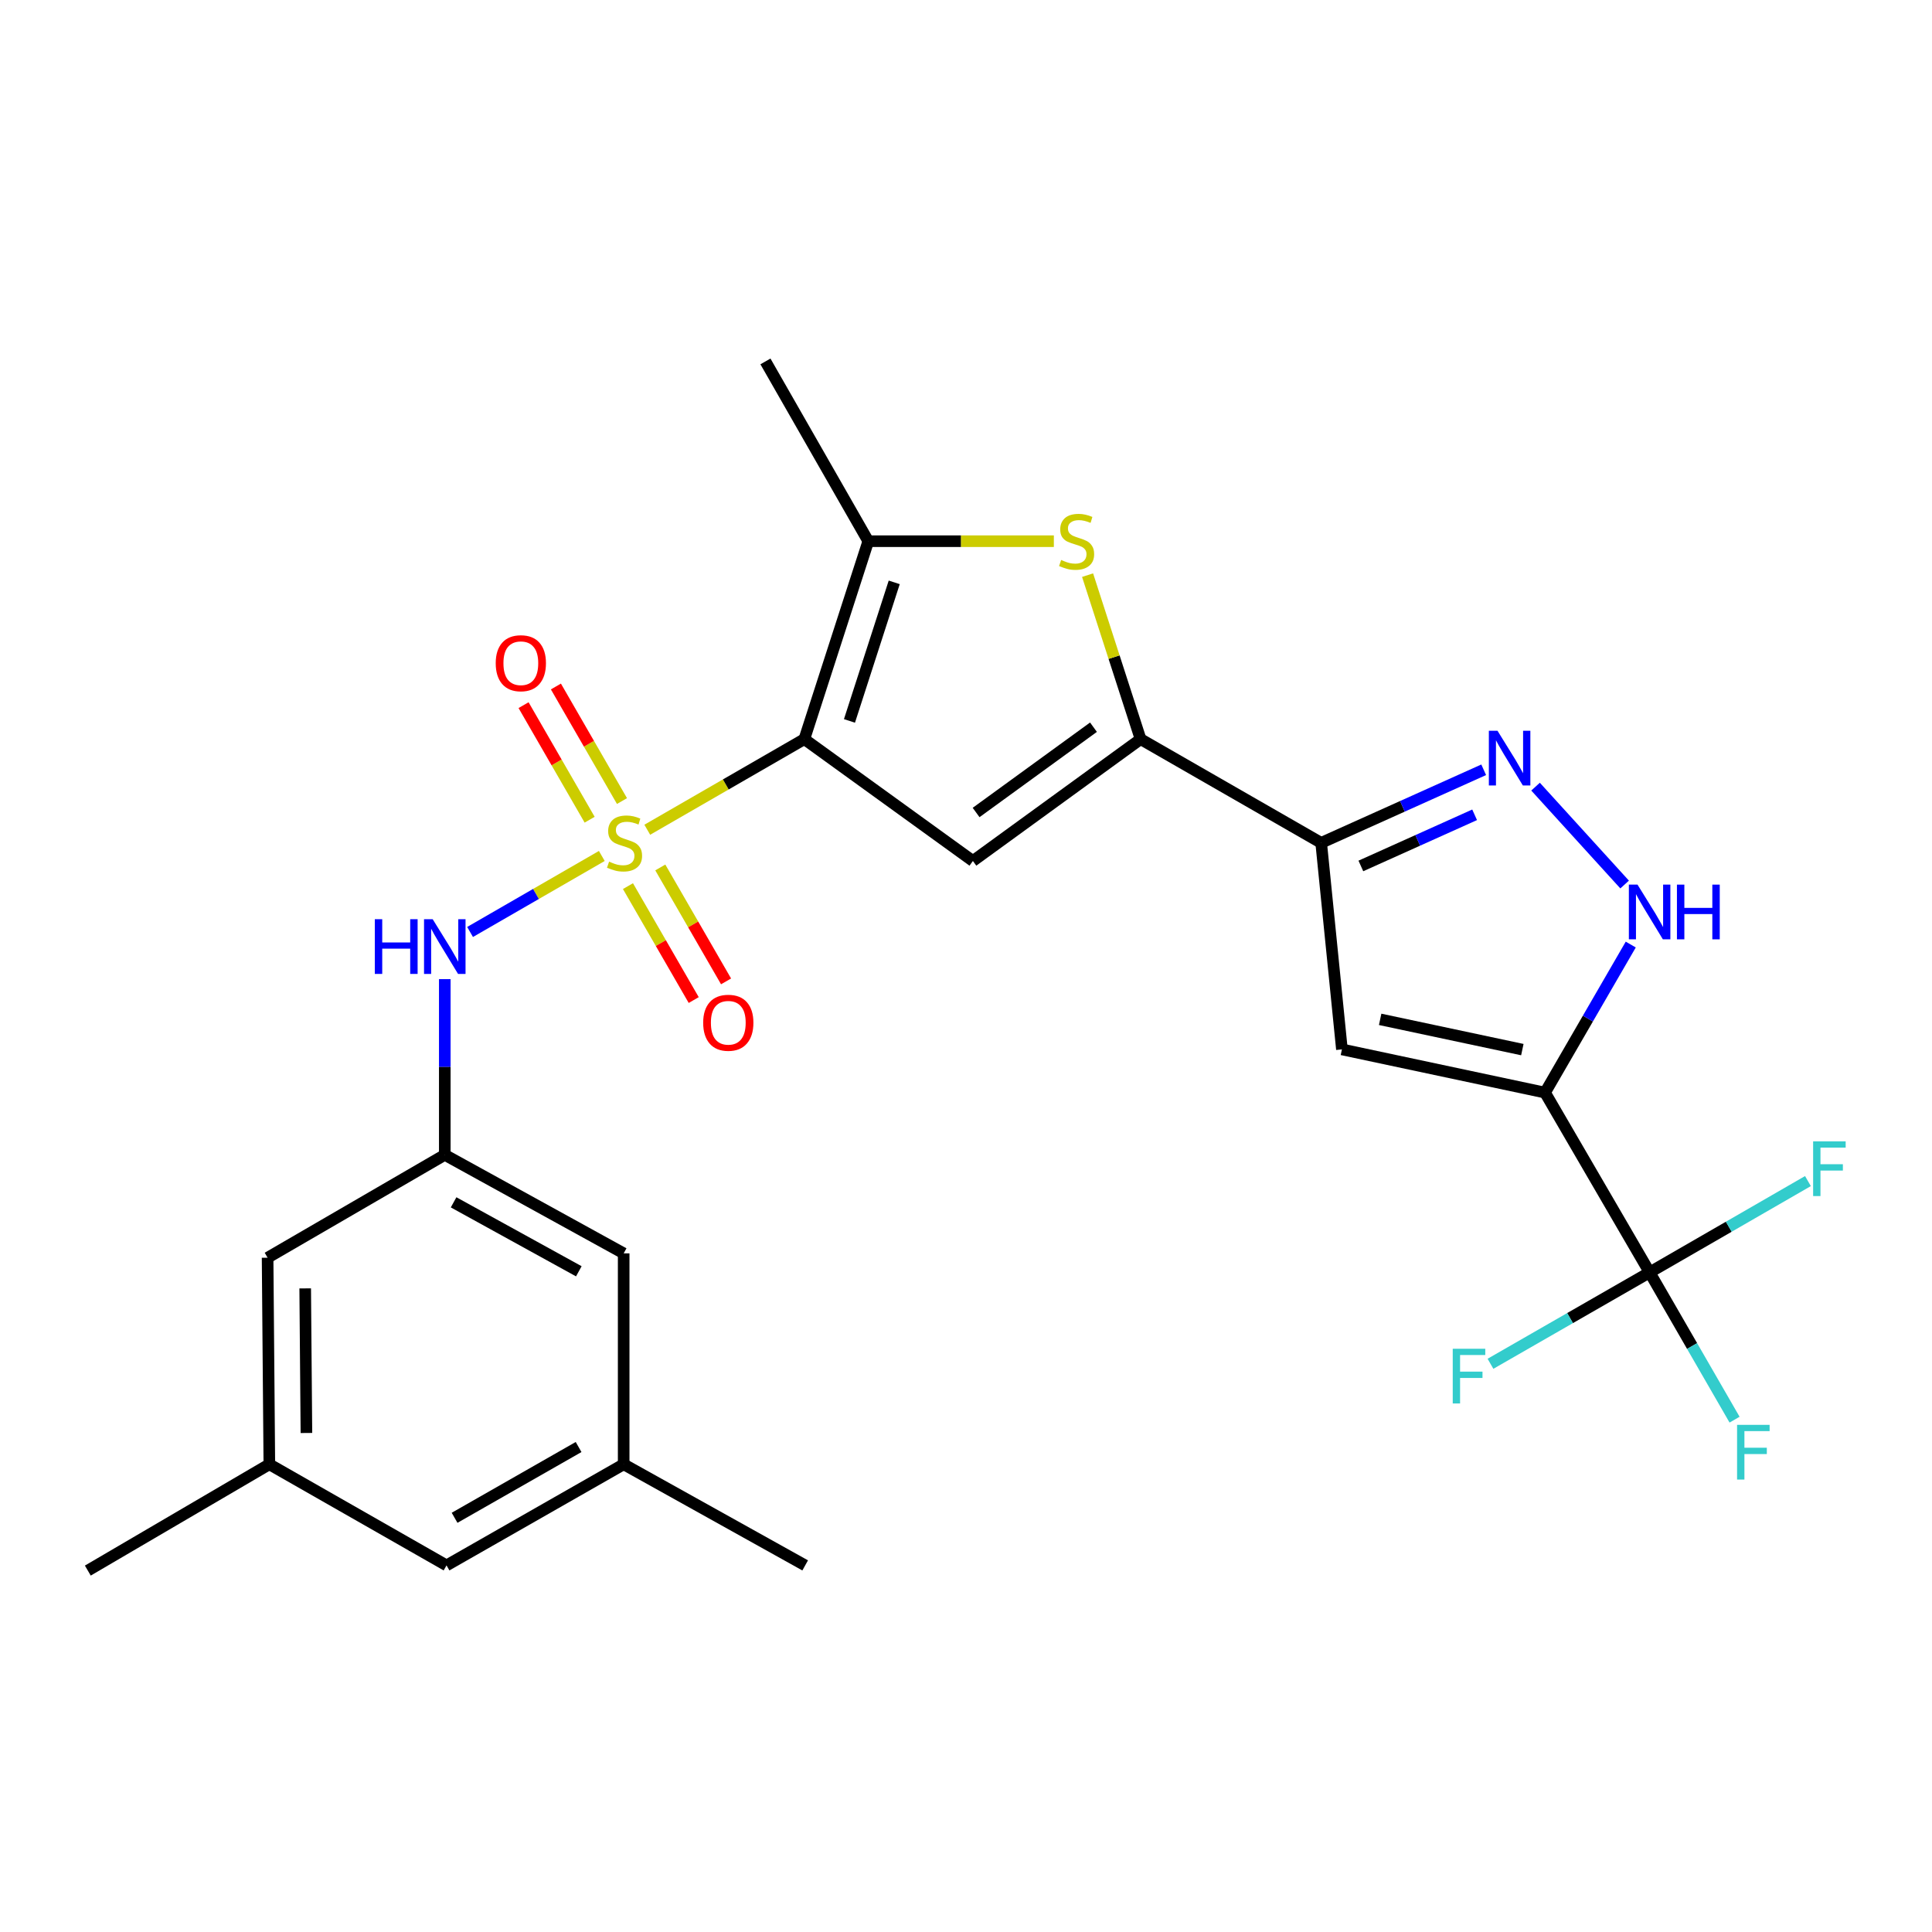 <?xml version='1.0' encoding='iso-8859-1'?>
<svg version='1.1' baseProfile='full'
              xmlns='http://www.w3.org/2000/svg'
                      xmlns:rdkit='http://www.rdkit.org/xml'
                      xmlns:xlink='http://www.w3.org/1999/xlink'
                  xml:space='preserve'
width='1000px' height='1000px' viewBox='0 0 1000 1000'>
<!-- END OF HEADER -->
<rect style='opacity:1.0;fill:#FFFFFF;stroke:none' width='1000' height='1000' x='0' y='0'> </rect>
<path class='bond-0' d='M 335.028,429.473 L 375.678,406.022' style='fill:none;fill-rule:evenodd;stroke:#CCCC00;stroke-width:6px;stroke-linecap:butt;stroke-linejoin:miter;stroke-opacity:1' />
<path class='bond-0' d='M 375.678,406.022 L 416.327,382.572' style='fill:none;fill-rule:evenodd;stroke:#000000;stroke-width:6px;stroke-linecap:butt;stroke-linejoin:miter;stroke-opacity:1' />
<path class='bond-11' d='M 311.497,443.048 L 277.401,462.719' style='fill:none;fill-rule:evenodd;stroke:#CCCC00;stroke-width:6px;stroke-linecap:butt;stroke-linejoin:miter;stroke-opacity:1' />
<path class='bond-11' d='M 277.401,462.719 L 243.305,482.389' style='fill:none;fill-rule:evenodd;stroke:#0000FF;stroke-width:6px;stroke-linecap:butt;stroke-linejoin:miter;stroke-opacity:1' />
<path class='bond-12' d='M 325.032,458.657 L 342.05,488.141' style='fill:none;fill-rule:evenodd;stroke:#CCCC00;stroke-width:6px;stroke-linecap:butt;stroke-linejoin:miter;stroke-opacity:1' />
<path class='bond-12' d='M 342.05,488.141 L 359.069,517.625' style='fill:none;fill-rule:evenodd;stroke:#FF0000;stroke-width:6px;stroke-linecap:butt;stroke-linejoin:miter;stroke-opacity:1' />
<path class='bond-12' d='M 341.771,448.995 L 358.79,478.479' style='fill:none;fill-rule:evenodd;stroke:#CCCC00;stroke-width:6px;stroke-linecap:butt;stroke-linejoin:miter;stroke-opacity:1' />
<path class='bond-12' d='M 358.79,478.479 L 375.809,507.963' style='fill:none;fill-rule:evenodd;stroke:#FF0000;stroke-width:6px;stroke-linecap:butt;stroke-linejoin:miter;stroke-opacity:1' />
<path class='bond-13' d='M 321.94,414.626 L 304.839,384.977' style='fill:none;fill-rule:evenodd;stroke:#CCCC00;stroke-width:6px;stroke-linecap:butt;stroke-linejoin:miter;stroke-opacity:1' />
<path class='bond-13' d='M 304.839,384.977 L 287.738,355.329' style='fill:none;fill-rule:evenodd;stroke:#FF0000;stroke-width:6px;stroke-linecap:butt;stroke-linejoin:miter;stroke-opacity:1' />
<path class='bond-13' d='M 305.198,424.283 L 288.097,394.634' style='fill:none;fill-rule:evenodd;stroke:#CCCC00;stroke-width:6px;stroke-linecap:butt;stroke-linejoin:miter;stroke-opacity:1' />
<path class='bond-13' d='M 288.097,394.634 L 270.996,364.985' style='fill:none;fill-rule:evenodd;stroke:#FF0000;stroke-width:6px;stroke-linecap:butt;stroke-linejoin:miter;stroke-opacity:1' />
<path class='bond-2' d='M 416.327,382.572 L 503.571,445.645' style='fill:none;fill-rule:evenodd;stroke:#000000;stroke-width:6px;stroke-linecap:butt;stroke-linejoin:miter;stroke-opacity:1' />
<path class='bond-5' d='M 416.327,382.572 L 449.421,280.122' style='fill:none;fill-rule:evenodd;stroke:#000000;stroke-width:6px;stroke-linecap:butt;stroke-linejoin:miter;stroke-opacity:1' />
<path class='bond-5' d='M 439.683,373.145 L 462.849,301.431' style='fill:none;fill-rule:evenodd;stroke:#000000;stroke-width:6px;stroke-linecap:butt;stroke-linejoin:miter;stroke-opacity:1' />
<path class='bond-1' d='M 799.709,565.533 L 694.575,543.166' style='fill:none;fill-rule:evenodd;stroke:#000000;stroke-width:6px;stroke-linecap:butt;stroke-linejoin:miter;stroke-opacity:1' />
<path class='bond-1' d='M 787.961,543.273 L 714.367,527.616' style='fill:none;fill-rule:evenodd;stroke:#000000;stroke-width:6px;stroke-linecap:butt;stroke-linejoin:miter;stroke-opacity:1' />
<path class='bond-9' d='M 799.709,565.533 L 853.838,658.586' style='fill:none;fill-rule:evenodd;stroke:#000000;stroke-width:6px;stroke-linecap:butt;stroke-linejoin:miter;stroke-opacity:1' />
<path class='bond-28' d='M 799.709,565.533 L 821.892,527.216' style='fill:none;fill-rule:evenodd;stroke:#000000;stroke-width:6px;stroke-linecap:butt;stroke-linejoin:miter;stroke-opacity:1' />
<path class='bond-28' d='M 821.892,527.216 L 844.076,488.9' style='fill:none;fill-rule:evenodd;stroke:#0000FF;stroke-width:6px;stroke-linecap:butt;stroke-linejoin:miter;stroke-opacity:1' />
<path class='bond-3' d='M 503.571,445.645 L 590.365,382.572' style='fill:none;fill-rule:evenodd;stroke:#000000;stroke-width:6px;stroke-linecap:butt;stroke-linejoin:miter;stroke-opacity:1' />
<path class='bond-3' d='M 505.228,420.549 L 565.983,376.397' style='fill:none;fill-rule:evenodd;stroke:#000000;stroke-width:6px;stroke-linecap:butt;stroke-linejoin:miter;stroke-opacity:1' />
<path class='bond-4' d='M 590.365,382.572 L 683.837,436.261' style='fill:none;fill-rule:evenodd;stroke:#000000;stroke-width:6px;stroke-linecap:butt;stroke-linejoin:miter;stroke-opacity:1' />
<path class='bond-26' d='M 590.365,382.572 L 576.647,340.133' style='fill:none;fill-rule:evenodd;stroke:#000000;stroke-width:6px;stroke-linecap:butt;stroke-linejoin:miter;stroke-opacity:1' />
<path class='bond-26' d='M 576.647,340.133 L 562.929,297.694' style='fill:none;fill-rule:evenodd;stroke:#CCCC00;stroke-width:6px;stroke-linecap:butt;stroke-linejoin:miter;stroke-opacity:1' />
<path class='bond-7' d='M 683.837,436.261 L 694.575,543.166' style='fill:none;fill-rule:evenodd;stroke:#000000;stroke-width:6px;stroke-linecap:butt;stroke-linejoin:miter;stroke-opacity:1' />
<path class='bond-8' d='M 683.837,436.261 L 725.896,417.35' style='fill:none;fill-rule:evenodd;stroke:#000000;stroke-width:6px;stroke-linecap:butt;stroke-linejoin:miter;stroke-opacity:1' />
<path class='bond-8' d='M 725.896,417.35 L 767.955,398.439' style='fill:none;fill-rule:evenodd;stroke:#0000FF;stroke-width:6px;stroke-linecap:butt;stroke-linejoin:miter;stroke-opacity:1' />
<path class='bond-8' d='M 704.381,448.215 L 733.822,434.978' style='fill:none;fill-rule:evenodd;stroke:#000000;stroke-width:6px;stroke-linecap:butt;stroke-linejoin:miter;stroke-opacity:1' />
<path class='bond-8' d='M 733.822,434.978 L 763.264,421.74' style='fill:none;fill-rule:evenodd;stroke:#0000FF;stroke-width:6px;stroke-linecap:butt;stroke-linejoin:miter;stroke-opacity:1' />
<path class='bond-6' d='M 449.421,280.122 L 497.447,280.122' style='fill:none;fill-rule:evenodd;stroke:#000000;stroke-width:6px;stroke-linecap:butt;stroke-linejoin:miter;stroke-opacity:1' />
<path class='bond-6' d='M 497.447,280.122 L 545.474,280.122' style='fill:none;fill-rule:evenodd;stroke:#CCCC00;stroke-width:6px;stroke-linecap:butt;stroke-linejoin:miter;stroke-opacity:1' />
<path class='bond-23' d='M 449.421,280.122 L 396.193,187.069' style='fill:none;fill-rule:evenodd;stroke:#000000;stroke-width:6px;stroke-linecap:butt;stroke-linejoin:miter;stroke-opacity:1' />
<path class='bond-10' d='M 794.8,407.167 L 840.905,457.828' style='fill:none;fill-rule:evenodd;stroke:#0000FF;stroke-width:6px;stroke-linecap:butt;stroke-linejoin:miter;stroke-opacity:1' />
<path class='bond-15' d='M 853.838,658.586 L 875.824,696.701' style='fill:none;fill-rule:evenodd;stroke:#000000;stroke-width:6px;stroke-linecap:butt;stroke-linejoin:miter;stroke-opacity:1' />
<path class='bond-15' d='M 875.824,696.701 L 897.809,734.815' style='fill:none;fill-rule:evenodd;stroke:#33CCCC;stroke-width:6px;stroke-linecap:butt;stroke-linejoin:miter;stroke-opacity:1' />
<path class='bond-16' d='M 853.838,658.586 L 812.654,682.239' style='fill:none;fill-rule:evenodd;stroke:#000000;stroke-width:6px;stroke-linecap:butt;stroke-linejoin:miter;stroke-opacity:1' />
<path class='bond-16' d='M 812.654,682.239 L 771.47,705.892' style='fill:none;fill-rule:evenodd;stroke:#33CCCC;stroke-width:6px;stroke-linecap:butt;stroke-linejoin:miter;stroke-opacity:1' />
<path class='bond-17' d='M 853.838,658.586 L 894.812,634.955' style='fill:none;fill-rule:evenodd;stroke:#000000;stroke-width:6px;stroke-linecap:butt;stroke-linejoin:miter;stroke-opacity:1' />
<path class='bond-17' d='M 894.812,634.955 L 935.786,611.324' style='fill:none;fill-rule:evenodd;stroke:#33CCCC;stroke-width:6px;stroke-linecap:butt;stroke-linejoin:miter;stroke-opacity:1' />
<path class='bond-14' d='M 230.22,506.794 L 230.22,552.27' style='fill:none;fill-rule:evenodd;stroke:#0000FF;stroke-width:6px;stroke-linecap:butt;stroke-linejoin:miter;stroke-opacity:1' />
<path class='bond-14' d='M 230.22,552.27 L 230.22,597.746' style='fill:none;fill-rule:evenodd;stroke:#000000;stroke-width:6px;stroke-linecap:butt;stroke-linejoin:miter;stroke-opacity:1' />
<path class='bond-20' d='M 230.22,597.746 L 322.811,648.74' style='fill:none;fill-rule:evenodd;stroke:#000000;stroke-width:6px;stroke-linecap:butt;stroke-linejoin:miter;stroke-opacity:1' />
<path class='bond-20' d='M 234.784,622.325 L 299.599,658.021' style='fill:none;fill-rule:evenodd;stroke:#000000;stroke-width:6px;stroke-linecap:butt;stroke-linejoin:miter;stroke-opacity:1' />
<path class='bond-21' d='M 230.22,597.746 L 138.508,650.995' style='fill:none;fill-rule:evenodd;stroke:#000000;stroke-width:6px;stroke-linecap:butt;stroke-linejoin:miter;stroke-opacity:1' />
<path class='bond-18' d='M 139.41,757.911 L 138.508,650.995' style='fill:none;fill-rule:evenodd;stroke:#000000;stroke-width:6px;stroke-linecap:butt;stroke-linejoin:miter;stroke-opacity:1' />
<path class='bond-18' d='M 158.602,741.71 L 157.971,666.869' style='fill:none;fill-rule:evenodd;stroke:#000000;stroke-width:6px;stroke-linecap:butt;stroke-linejoin:miter;stroke-opacity:1' />
<path class='bond-22' d='M 139.41,757.911 L 231.122,810.247' style='fill:none;fill-rule:evenodd;stroke:#000000;stroke-width:6px;stroke-linecap:butt;stroke-linejoin:miter;stroke-opacity:1' />
<path class='bond-25' d='M 139.41,757.911 L 45.455,812.931' style='fill:none;fill-rule:evenodd;stroke:#000000;stroke-width:6px;stroke-linecap:butt;stroke-linejoin:miter;stroke-opacity:1' />
<path class='bond-19' d='M 322.811,757.911 L 322.811,648.74' style='fill:none;fill-rule:evenodd;stroke:#000000;stroke-width:6px;stroke-linecap:butt;stroke-linejoin:miter;stroke-opacity:1' />
<path class='bond-24' d='M 322.811,757.911 L 416.756,810.247' style='fill:none;fill-rule:evenodd;stroke:#000000;stroke-width:6px;stroke-linecap:butt;stroke-linejoin:miter;stroke-opacity:1' />
<path class='bond-27' d='M 322.811,757.911 L 231.122,810.247' style='fill:none;fill-rule:evenodd;stroke:#000000;stroke-width:6px;stroke-linecap:butt;stroke-linejoin:miter;stroke-opacity:1' />
<path class='bond-27' d='M 299.477,748.975 L 235.294,785.61' style='fill:none;fill-rule:evenodd;stroke:#000000;stroke-width:6px;stroke-linecap:butt;stroke-linejoin:miter;stroke-opacity:1' />
<path  class='atom-0' d='M 315.262 445.981
Q 315.582 446.101, 316.902 446.661
Q 318.222 447.221, 319.662 447.581
Q 321.142 447.901, 322.582 447.901
Q 325.262 447.901, 326.822 446.621
Q 328.382 445.301, 328.382 443.021
Q 328.382 441.461, 327.582 440.501
Q 326.822 439.541, 325.622 439.021
Q 324.422 438.501, 322.422 437.901
Q 319.902 437.141, 318.382 436.421
Q 316.902 435.701, 315.822 434.181
Q 314.782 432.661, 314.782 430.101
Q 314.782 426.541, 317.182 424.341
Q 319.622 422.141, 324.422 422.141
Q 327.702 422.141, 331.422 423.701
L 330.502 426.781
Q 327.102 425.381, 324.542 425.381
Q 321.782 425.381, 320.262 426.541
Q 318.742 427.661, 318.782 429.621
Q 318.782 431.141, 319.542 432.061
Q 320.342 432.981, 321.462 433.501
Q 322.622 434.021, 324.542 434.621
Q 327.102 435.421, 328.622 436.221
Q 330.142 437.021, 331.222 438.661
Q 332.342 440.261, 332.342 443.021
Q 332.342 446.941, 329.702 449.061
Q 327.102 451.141, 322.742 451.141
Q 320.222 451.141, 318.302 450.581
Q 316.422 450.061, 314.182 449.141
L 315.262 445.981
' fill='#CCCC00'/>
<path  class='atom-7' d='M 549.25 289.842
Q 549.57 289.962, 550.89 290.522
Q 552.21 291.082, 553.65 291.442
Q 555.13 291.762, 556.57 291.762
Q 559.25 291.762, 560.81 290.482
Q 562.37 289.162, 562.37 286.882
Q 562.37 285.322, 561.57 284.362
Q 560.81 283.402, 559.61 282.882
Q 558.41 282.362, 556.41 281.762
Q 553.89 281.002, 552.37 280.282
Q 550.89 279.562, 549.81 278.042
Q 548.77 276.522, 548.77 273.962
Q 548.77 270.402, 551.17 268.202
Q 553.61 266.002, 558.41 266.002
Q 561.69 266.002, 565.41 267.562
L 564.49 270.642
Q 561.09 269.242, 558.53 269.242
Q 555.77 269.242, 554.25 270.402
Q 552.73 271.522, 552.77 273.482
Q 552.77 275.002, 553.53 275.922
Q 554.33 276.842, 555.45 277.362
Q 556.61 277.882, 558.53 278.482
Q 561.09 279.282, 562.61 280.082
Q 564.13 280.882, 565.21 282.522
Q 566.33 284.122, 566.33 286.882
Q 566.33 290.802, 563.69 292.922
Q 561.09 295.002, 556.73 295.002
Q 554.21 295.002, 552.29 294.442
Q 550.41 293.922, 548.17 293.002
L 549.25 289.842
' fill='#CCCC00'/>
<path  class='atom-9' d='M 775.109 378.247
L 784.389 393.247
Q 785.309 394.727, 786.789 397.407
Q 788.269 400.087, 788.349 400.247
L 788.349 378.247
L 792.109 378.247
L 792.109 406.567
L 788.229 406.567
L 778.269 390.167
Q 777.109 388.247, 775.869 386.047
Q 774.669 383.847, 774.309 383.167
L 774.309 406.567
L 770.629 406.567
L 770.629 378.247
L 775.109 378.247
' fill='#0000FF'/>
<path  class='atom-11' d='M 847.578 457.879
L 856.858 472.879
Q 857.778 474.359, 859.258 477.039
Q 860.738 479.719, 860.818 479.879
L 860.818 457.879
L 864.578 457.879
L 864.578 486.199
L 860.698 486.199
L 850.738 469.799
Q 849.578 467.879, 848.338 465.679
Q 847.138 463.479, 846.778 462.799
L 846.778 486.199
L 843.098 486.199
L 843.098 457.879
L 847.578 457.879
' fill='#0000FF'/>
<path  class='atom-11' d='M 867.978 457.879
L 871.818 457.879
L 871.818 469.919
L 886.298 469.919
L 886.298 457.879
L 890.138 457.879
L 890.138 486.199
L 886.298 486.199
L 886.298 473.119
L 871.818 473.119
L 871.818 486.199
L 867.978 486.199
L 867.978 457.879
' fill='#0000FF'/>
<path  class='atom-12' d='M 194 475.779
L 197.84 475.779
L 197.84 487.819
L 212.32 487.819
L 212.32 475.779
L 216.16 475.779
L 216.16 504.099
L 212.32 504.099
L 212.32 491.019
L 197.84 491.019
L 197.84 504.099
L 194 504.099
L 194 475.779
' fill='#0000FF'/>
<path  class='atom-12' d='M 223.96 475.779
L 233.24 490.779
Q 234.16 492.259, 235.64 494.939
Q 237.12 497.619, 237.2 497.779
L 237.2 475.779
L 240.96 475.779
L 240.96 504.099
L 237.08 504.099
L 227.12 487.699
Q 225.96 485.779, 224.72 483.579
Q 223.52 481.379, 223.16 480.699
L 223.16 504.099
L 219.48 504.099
L 219.48 475.779
L 223.96 475.779
' fill='#0000FF'/>
<path  class='atom-13' d='M 363.962 529.373
Q 363.962 522.573, 367.322 518.773
Q 370.682 514.973, 376.962 514.973
Q 383.242 514.973, 386.602 518.773
Q 389.962 522.573, 389.962 529.373
Q 389.962 536.253, 386.562 540.173
Q 383.162 544.053, 376.962 544.053
Q 370.722 544.053, 367.322 540.173
Q 363.962 536.293, 363.962 529.373
M 376.962 540.853
Q 381.282 540.853, 383.602 537.973
Q 385.962 535.053, 385.962 529.373
Q 385.962 523.813, 383.602 521.013
Q 381.282 518.173, 376.962 518.173
Q 372.642 518.173, 370.282 520.973
Q 367.962 523.773, 367.962 529.373
Q 367.962 535.093, 370.282 537.973
Q 372.642 540.853, 376.962 540.853
' fill='#FF0000'/>
<path  class='atom-14' d='M 256.584 343.276
Q 256.584 336.476, 259.944 332.676
Q 263.304 328.876, 269.584 328.876
Q 275.864 328.876, 279.224 332.676
Q 282.584 336.476, 282.584 343.276
Q 282.584 350.156, 279.184 354.076
Q 275.784 357.956, 269.584 357.956
Q 263.344 357.956, 259.944 354.076
Q 256.584 350.196, 256.584 343.276
M 269.584 354.756
Q 273.904 354.756, 276.224 351.876
Q 278.584 348.956, 278.584 343.276
Q 278.584 337.716, 276.224 334.916
Q 273.904 332.076, 269.584 332.076
Q 265.264 332.076, 262.904 334.876
Q 260.584 337.676, 260.584 343.276
Q 260.584 348.996, 262.904 351.876
Q 265.264 354.756, 269.584 354.756
' fill='#FF0000'/>
<path  class='atom-16' d='M 899.107 737.501
L 915.947 737.501
L 915.947 740.741
L 902.907 740.741
L 902.907 749.341
L 914.507 749.341
L 914.507 752.621
L 902.907 752.621
L 902.907 765.821
L 899.107 765.821
L 899.107 737.501
' fill='#33CCCC'/>
<path  class='atom-17' d='M 751.935 698.115
L 768.775 698.115
L 768.775 701.355
L 755.735 701.355
L 755.735 709.955
L 767.335 709.955
L 767.335 713.235
L 755.735 713.235
L 755.735 726.435
L 751.935 726.435
L 751.935 698.115
' fill='#33CCCC'/>
<path  class='atom-18' d='M 938.471 590.759
L 955.311 590.759
L 955.311 593.999
L 942.271 593.999
L 942.271 602.599
L 953.871 602.599
L 953.871 605.879
L 942.271 605.879
L 942.271 619.079
L 938.471 619.079
L 938.471 590.759
' fill='#33CCCC'/>
</svg>
